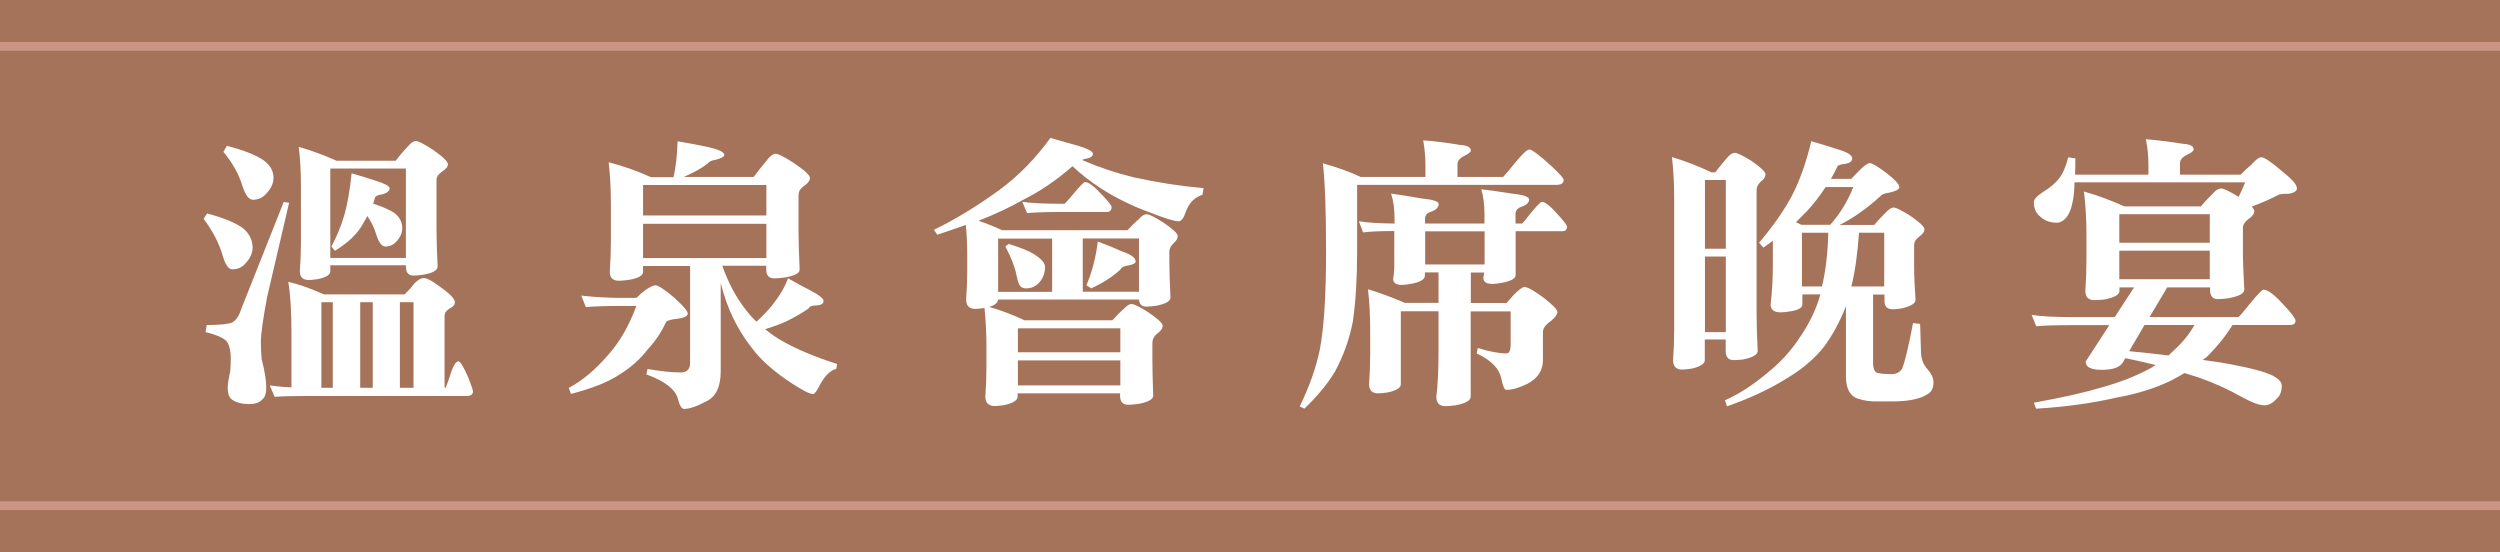 <?xml version="1.0" encoding="UTF-8"?>
<svg id="_圖層_2" data-name="圖層 2" xmlns="http://www.w3.org/2000/svg" viewBox="0 0 179.61 39.67">
  <defs>
    <style>
      .cls-1 {
        fill: #fff;
      }

      .cls-2 {
        fill: none;
        stroke: #cb9585;
        stroke-miterlimit: 10;
        stroke-width: .63px;
      }

      .cls-3 {
        fill: #a5735a;
      }
    </style>
  </defs>
  <g id="_設計" data-name="設計">
    <g>
      <g>
        <rect class="cls-3" width="179.61" height="39.67"/>
        <g>
          <line class="cls-2" y1="3.33" x2="179.61" y2="3.33"/>
          <line class="cls-2" y1="36.33" x2="179.61" y2="36.33"/>
        </g>
      </g>
      <g>
        <path class="cls-1" d="M14.86,15.33c1.27,.34,2.15,.71,2.65,1.11,.42,.38,.64,.83,.64,1.35,0,.4-.18,.78-.53,1.15-.23,.27-.55,.41-.94,.41-.26,0-.49-.33-.68-.98-.26-.9-.72-1.78-1.37-2.65l.25-.39Zm5.52-.82l.39,.06c-.67,2.9-1.2,5.15-1.58,6.77-.3,1.6-.45,2.69-.45,3.26,0,.36,.02,.76,.06,1.21,.22,.86,.33,1.54,.33,2.05,0,.4-.09,.67-.27,.82-.19,.23-.51,.35-.94,.35-.56,0-.99-.12-1.29-.35-.18-.15-.27-.42-.27-.82,0-.26,.06-.65,.18-1.17,.03-.41,.04-.72,.04-.94,0-.49-.08-.87-.23-1.13-.16-.29-.69-.54-1.58-.76l.08-.51c.93,0,1.54-.06,1.83-.18,.27-.15,.49-.46,.64-.94l3.06-7.71Zm-4.1-4.04c1.29,.34,2.18,.7,2.69,1.07,.45,.34,.68,.75,.68,1.23,0,.41-.18,.8-.55,1.17-.23,.27-.55,.41-.94,.41-.27,0-.51-.31-.72-.92-.26-.88-.72-1.72-1.39-2.52l.25-.43Zm4.43,9.78c.72,.16,1.58,.46,2.56,.9h5.8c.29-.29,.51-.53,.66-.74,.26-.29,.5-.43,.72-.43,.21,0,.53,.16,.98,.49,.83,.57,1.25,.98,1.25,1.23,0,.19-.11,.33-.33,.43-.27,.16-.41,.35-.41,.55v5.17h.08s.12-.27,.27-.74c.23-.77,.44-1.15,.64-1.15,.14,0,.37,.38,.7,1.13,.23,.59,.35,.93,.35,1.03,0,.22-.16,.33-.47,.33h-11.59c-.93,0-1.66,.02-2.19,.06l-.35-.82c.49,.07,1.01,.12,1.56,.14v-3.81c0-1.67-.08-2.93-.23-3.77Zm.74-9.7c.89,.25,1.8,.58,2.73,1h4.25c.3-.4,.59-.74,.88-1.03,.21-.26,.4-.39,.57-.39s.58,.21,1.21,.62c.72,.51,1.09,.85,1.09,1.05,0,.18-.15,.36-.45,.55-.25,.18-.37,.37-.37,.57v3.61c0,.64,.03,1.52,.08,2.62,0,.27-.35,.47-1.05,.59-.3,.04-.53,.06-.68,.06-.37,0-.55-.22-.55-.66v-.08h-5.43v.43c0,.26-.31,.45-.94,.57-.27,.04-.47,.06-.59,.06-.44,0-.66-.21-.66-.64,.05-.66,.08-1.32,.08-1.99v-4.16c0-.97-.05-1.91-.16-2.81Zm1.64,17.31h.82v-6.15h-.82v6.15Zm.64-9.33h5.43v-6.42h-5.43v6.42Zm1.56-6.07c.57,.16,1.15,.34,1.72,.53,.66,.21,.98,.38,.98,.53,0,.19-.16,.33-.47,.43-.4,.05-.59,.16-.59,.31-.05,.15-.1,.27-.12,.37,.7,.23,1.21,.46,1.54,.68,.37,.3,.55,.66,.55,1.07,0,.36-.14,.68-.43,.98-.21,.23-.46,.35-.78,.35-.25,0-.46-.27-.64-.8-.14-.49-.36-.96-.66-1.39-.08,.16-.16,.3-.23,.41-.19,.37-.42,.69-.68,.96-.29,.34-.76,.72-1.42,1.13l-.25-.31c.4-.74,.71-1.5,.94-2.3,.22-.78,.39-1.76,.51-2.95Zm.59,15.4h.9v-6.15h-.9v6.15Zm2.85,0h.98v-6.15h-.98v6.15Z"/>
        <path class="cls-1" d="M41.77,21.24c1,.11,1.93,.16,2.79,.16h1.17c.26-.26,.45-.43,.57-.51,.36-.26,.62-.39,.8-.39,.19,0,.63,.29,1.31,.86,.67,.6,1,.99,1,1.17s-.24,.3-.72,.37c-.45,.04-.73,.12-.84,.23-.31,.71-.76,1.37-1.33,1.99-.52,.68-1.18,1.27-1.97,1.76-.83,.56-2.01,1.03-3.53,1.42l-.16-.43c.98-.52,1.95-1.33,2.89-2.44,.78-.88,1.44-2.02,1.97-3.45h-1.17c-.98,0-1.8,.03-2.46,.08l-.33-.82Zm6.91-11.09c.89,.15,1.61,.29,2.17,.41,.79,.18,1.19,.37,1.19,.57,0,.12-.21,.24-.62,.35-.31,.05-.5,.14-.55,.25-.42,.33-1,.66-1.74,.98h5.02c.34-.46,.66-.86,.94-1.19,.23-.31,.44-.47,.64-.47,.18,0,.6,.21,1.27,.64,.79,.53,1.19,.9,1.19,1.09,0,.21-.16,.41-.49,.62-.22,.18-.33,.38-.33,.62v2.62c0,.67,.03,1.58,.08,2.73,0,.26-.36,.45-1.09,.57-.34,.04-.58,.06-.72,.06-.4,0-.59-.21-.59-.64v-.27h-3.16c.45,1.27,1.03,2.34,1.72,3.2,.22,.29,.46,.56,.74,.82,.41-.37,.77-.75,1.09-1.13,.57-.71,.96-1.37,1.17-1.99,.62,.36,1.16,.65,1.62,.88,.63,.33,.94,.58,.94,.76s-.16,.28-.47,.31c-.34,0-.54,.07-.59,.21-.45,.31-.94,.6-1.46,.86-.41,.21-.97,.42-1.68,.64,.4,.33,.81,.62,1.25,.86,1.03,.59,2.33,1.13,3.92,1.64l-.06,.35c-.42,.11-.81,.48-1.15,1.11-.23,.46-.4,.7-.51,.7-.25,0-.77-.27-1.58-.8-1.01-.66-1.86-1.37-2.54-2.15-.68-.83-1.23-1.68-1.64-2.54-.36-.74-.65-1.57-.88-2.48v6.34c0,1.13-.36,1.86-1.07,2.17-.67,.36-1.19,.53-1.56,.53-.18,0-.33-.25-.45-.74-.19-.68-.94-1.26-2.26-1.74l.08-.39c.94,.16,1.74,.25,2.38,.25,.45,0,.68-.23,.68-.68v-6.97h-3.38v.43c0,.26-.34,.45-1.03,.57-.31,.04-.55,.06-.7,.06-.44,0-.66-.21-.66-.64,.05-.75,.08-1.5,.08-2.24v-2.62c0-1.04-.05-2.04-.16-3.01,.98,.25,2,.6,3.04,1.07h1.62c.16-.7,.26-1.55,.29-2.56Zm-2.48,5.33h8.86v-2.19h-8.86v2.19Zm0,3.06h8.86v-2.46h-8.86v2.46Z"/>
        <path class="cls-1" d="M75.5,9.92c.74,.22,1.39,.4,1.95,.55,.71,.22,1.07,.41,1.07,.57,0,.21-.21,.33-.64,.39-.05,.03-.11,.05-.16,.06,1.2,.52,2.45,.94,3.73,1.25,1.68,.37,3.36,.63,5.02,.78l-.08,.47c-.57,.19-.97,.59-1.19,1.21-.15,.46-.33,.7-.53,.7-.3,0-1.03-.23-2.17-.68-1.2-.44-2.34-1-3.4-1.68-.81-.53-1.49-1.07-2.05-1.6-1.13,1-2.33,1.81-3.59,2.44-.89,.51-1.94,1-3.16,1.48,.57,.19,1.14,.42,1.7,.68h9c.29-.31,.57-.59,.84-.82,.19-.22,.37-.33,.53-.33,.18,0,.57,.19,1.17,.57,.71,.48,1.07,.81,1.07,1,0,.18-.11,.36-.33,.55-.18,.18-.27,.37-.27,.57v.68c0,.64,.03,1.52,.08,2.62,0,.26-.35,.46-1.05,.59-.3,.04-.53,.06-.68,.06-.33,0-.51-.17-.53-.51h-10.13c0,.22-.21,.4-.64,.53,.83,.23,1.68,.55,2.54,.96h6.32c.29-.33,.57-.61,.84-.84,.21-.22,.38-.33,.53-.33,.18,0,.57,.19,1.17,.57,.71,.48,1.07,.81,1.07,.98,0,.21-.15,.41-.45,.62-.19,.18-.29,.39-.29,.64v1.07c0,.66,.02,1.56,.06,2.71,0,.26-.36,.46-1.07,.59-.34,.04-.58,.06-.72,.06-.4,0-.59-.22-.59-.66v-.16h-7.36v.23c0,.27-.33,.48-1,.62-.3,.04-.51,.06-.64,.06-.45,0-.68-.23-.68-.68,.05-.7,.08-1.4,.08-2.11v-1.48c0-.96-.05-1.88-.14-2.77h-.02c-.29,.04-.51,.06-.66,.06-.42,0-.64-.23-.64-.68,.05-.7,.08-1.4,.08-2.11v-.9c0-.82-.03-1.6-.1-2.34-.64,.23-1.33,.46-2.05,.7l-.25-.35c1.46-.7,3.04-1.65,4.72-2.87,1.37-1.01,2.59-2.26,3.67-3.75Zm-3.79,11.05h3.88v-3.83h-3.88v3.83Zm.74-3.45c.83,.25,1.46,.5,1.87,.76,.51,.33,.76,.62,.76,.88,0,.52-.18,.94-.55,1.27-.22,.19-.49,.29-.82,.29-.16,0-.3-.05-.41-.16-.1-.11-.18-.37-.27-.78-.11-.59-.38-1.28-.8-2.07l.23-.18Zm.68,7.79h7.36v-1.72h-7.36v1.72Zm0,2.38h7.36v-1.8h-7.36v1.8Zm.31-13.19c.67,.1,1.63,.14,2.89,.14h.16s.25-.25,.64-.72c.46-.56,.74-.84,.82-.84,.25,0,.62,.27,1.13,.82,.52,.53,.78,.86,.78,.98,0,.23-.12,.35-.35,.35h-3.18c-1.2,0-2.05,.03-2.54,.08l-.35-.82Zm4.35,6.46h4.04v-3.83h-4.04v3.83Zm1.07-3.61c.6,.22,1.16,.44,1.66,.68,.71,.23,1.07,.48,1.07,.74,0,.14-.16,.23-.49,.29-.34,.05-.54,.15-.59,.29-.52,.49-1.22,.95-2.11,1.37l-.35-.23c.41-.94,.68-1.99,.82-3.14Z"/>
        <path class="cls-1" d="M102.22,10.08c.92,.07,1.8,.18,2.65,.33,.53,.03,.8,.16,.8,.41,0,.1-.15,.22-.45,.37-.34,.16-.51,.37-.51,.62v.9h3.28s.26-.27,.7-.82c.62-.77,1.01-1.15,1.19-1.15s.72,.41,1.62,1.23c.56,.52,.84,.84,.84,.96,0,.23-.17,.35-.51,.35h-14.33v4.82c0,1.9-.1,3.58-.31,5.02-.25,1.27-.68,2.47-1.29,3.59-.53,.88-1.26,1.76-2.19,2.65l-.33-.16c.7-1.45,1.18-2.81,1.44-4.08,.3-1.56,.45-3.9,.45-7.01s-.08-5.09-.23-6.38c1.15,.33,2.05,.66,2.71,.98h4.66v-.82c0-.59-.05-1.19-.16-1.8Zm-4.57,5.82c.6,.1,1.45,.15,2.54,.16v-.35c0-.68-.08-1.29-.25-1.8,.62,.08,1.35,.2,2.21,.35,.81,.08,1.21,.21,1.21,.39,0,.25-.19,.44-.57,.57-.27,.08-.41,.25-.41,.49v.35h4.27v-.68c0-.68-.08-1.28-.23-1.78,.62,.07,1.35,.17,2.21,.31,.82,.08,1.23,.23,1.23,.43,0,.22-.2,.4-.59,.53-.26,.1-.39,.27-.39,.51v.68h.47c.05-.03,.26-.27,.62-.74,.45-.55,.72-.82,.8-.82,.22,0,.57,.27,1.05,.8,.51,.55,.76,.88,.76,.98,0,.22-.11,.33-.33,.33h-3.36v3.14c0,.26-.33,.45-1,.57-.3,.05-.51,.08-.64,.08-.45,0-.68-.14-.68-.43,.03-.15,.05-.28,.06-.39h-.96v2.19h2.56c.19-.21,.35-.38,.47-.53,.4-.41,.67-.62,.82-.62,.23,0,.7,.26,1.39,.78,.66,.51,.98,.85,.98,1.03,0,.15-.15,.36-.45,.62-.4,.27-.59,.54-.59,.8v2.03c0,.74-.38,1.31-1.13,1.7-.59,.29-1.09,.43-1.5,.43-.14,0-.26-.29-.37-.86-.16-.7-.75-1.29-1.76-1.76l.08-.39c.83,.26,1.52,.39,2.05,.39,.21,0,.31-.21,.31-.64v-2.38h-2.87v6.13c0,.27-.36,.48-1.09,.62-.33,.04-.57,.06-.72,.06-.44,0-.66-.23-.66-.68,.11-.79,.16-1.94,.16-3.45v-2.69h-2.71v5.25c0,.26-.33,.46-.98,.59-.29,.04-.51,.06-.66,.06-.42,0-.64-.22-.64-.66,.05-.71,.08-1.42,.08-2.13v-1.72c0-1.03-.05-2.02-.16-2.97,.86,.26,1.74,.59,2.65,.98h2.42v-2.19h-.98v.23c0,.27-.33,.47-.98,.59-.3,.05-.52,.08-.66,.08-.42,0-.64-.14-.64-.43,.05-.36,.08-.63,.08-.82v-2.62c-1.03,0-1.77,.03-2.24,.1l-.31-.82Zm4.74,3.1h4.27v-2.38h-4.27v2.38Z"/>
        <path class="cls-1" d="M120.13,11.29c.93,.27,1.87,.64,2.83,1.09h.27c.31-.4,.59-.74,.84-1.03,.21-.25,.4-.37,.57-.37,.15,0,.53,.18,1.15,.55,.7,.48,1.05,.81,1.05,1,0,.18-.12,.36-.37,.55-.18,.18-.27,.37-.27,.57v8.94c0,.64,.03,1.52,.08,2.62,0,.27-.36,.48-1.07,.62-.3,.03-.52,.04-.66,.04-.38,0-.57-.22-.57-.66v-.82h-1.5v1.48c0,.27-.33,.48-.98,.62-.29,.04-.51,.06-.66,.06-.42,0-.64-.23-.64-.68,.05-.7,.08-1.4,.08-2.11V14.26c0-1.03-.05-2.02-.16-2.97Zm2.36,6.58h1.5v-4.94h-1.5v4.94Zm0,5.99h1.5v-5.43h-1.5v5.43Zm7.63-13.72c.7,.21,1.37,.41,2.01,.62,.63,.19,.94,.4,.94,.62,0,.21-.16,.33-.49,.39-.34,.04-.53,.1-.57,.18-.15,.33-.31,.63-.47,.9h1.46c.27-.27,.48-.49,.62-.64,.34-.33,.58-.49,.72-.49,.15,0,.51,.21,1.07,.62,.7,.53,1.05,.9,1.05,1.11,0,.15-.24,.28-.72,.39-.36,.05-.57,.14-.66,.27-.97,.88-1.94,1.56-2.91,2.05h2.48c.31-.36,.59-.66,.84-.9,.21-.23,.4-.35,.57-.35,.15,0,.53,.19,1.15,.57,.7,.48,1.05,.81,1.05,.98,0,.19-.14,.38-.41,.57-.22,.16-.33,.36-.33,.59v1.54c0,.59,.03,1.38,.1,2.38,0,.26-.33,.46-1,.62-.29,.04-.5,.06-.64,.06-.4,0-.59-.2-.59-.59v-.47h-.82v4.9c0,.45,.12,.7,.35,.74,.22,.05,.55,.08,1,.08,.33-.01,.57-.14,.72-.37,.21-.46,.47-1.57,.8-3.3l.51,.06,.06,1.97c0,.52,.16,.96,.49,1.31,.27,.31,.41,.62,.41,.92,0,.42-.15,.71-.45,.86-.52,.34-1.37,.51-2.54,.51h-1.17c-.4,0-.77-.05-1.13-.16-.67-.15-1-.7-1-1.64v-5.04c-.42,1.08-.94,2.04-1.56,2.89-.64,.82-1.48,1.55-2.52,2.19-1.31,.83-2.8,1.54-4.47,2.11l-.14-.43c1-.45,1.98-1.08,2.95-1.89,.98-.77,1.81-1.67,2.48-2.71,.66-.97,1.13-1.97,1.42-2.99v-.02h-1.29v.72c0,.25-.31,.42-.94,.51-.27,.04-.48,.06-.62,.06-.48,0-.72-.19-.72-.57,.11-.93,.16-1.89,.16-2.87v-1.7c-.23,.16-.46,.33-.68,.49l-.31-.35c1.03-1.22,1.81-2.34,2.36-3.38,.56-1.08,1.03-2.39,1.39-3.92Zm-.72,6.01h2.09c.71-.79,1.26-1.7,1.66-2.71h-1.99c-.42,.64-.87,1.22-1.33,1.72l-.8,.8,.37,.18Zm.06,4.43h1.44c.27-1.15,.42-2.43,.45-3.86h-1.89v3.86Zm4.1-3.86c-.11,1.54-.29,2.83-.55,3.86h2.36v-3.86h-1.8Z"/>
        <path class="cls-1" d="M154.15,10c.92,.08,1.8,.19,2.67,.33,.52,.03,.78,.16,.78,.41,0,.1-.15,.22-.45,.37-.36,.16-.53,.37-.53,.62v.82h4.35c.3-.3,.56-.54,.78-.72,.31-.36,.55-.53,.72-.53,.21,0,.7,.33,1.48,1,.71,.56,1.07,.97,1.07,1.23,0,.19-.19,.32-.57,.39-.44,0-.69,.03-.76,.08-.55,.29-1.18,.57-1.91,.84,.12,.15,.18,.26,.18,.33,0,.19-.15,.39-.45,.59-.25,.19-.37,.4-.37,.62v1.64c0,.68,.03,1.61,.1,2.79,0,.27-.38,.48-1.15,.62-.34,.04-.59,.06-.76,.06-.37,0-.55-.23-.55-.68v-.16h-3.08l-1.27,2.13h6.38c.07-.03,.33-.33,.8-.92,.57-.7,.91-1.05,1-1.05,.3,0,.76,.33,1.37,1,.63,.66,.94,1.07,.94,1.23,0,.21-.14,.31-.43,.31h-4.1c-.48,.78-1.09,1.54-1.83,2.28-.11,.08-.21,.16-.31,.23,.74,.1,1.37,.19,1.91,.29,1.75,.33,2.85,.64,3.3,.94,.31,.19,.47,.4,.47,.62,0,.41-.12,.72-.35,.92-.29,.33-.59,.49-.9,.49-.36,0-.92-.21-1.7-.64-.89-.51-1.89-.96-2.99-1.35-.33-.11-.68-.22-1.05-.33-.31,.19-.63,.37-.94,.53-1.12,.55-2.43,.96-3.92,1.23-1.79,.41-3.73,.68-5.8,.8l-.16-.43c2-.36,3.66-.73,5-1.13,1.16-.33,2.2-.73,3.12-1.21,.23-.11,.44-.23,.62-.37-.67-.16-1.39-.33-2.17-.49l-.14,.25c-.21,.4-.72,.59-1.56,.59-.77,0-1.15-.2-1.15-.59l1.7-2.62h-2.71c-1.19,0-2.04,.03-2.54,.08l-.33-.82c.67,.11,1.63,.16,2.87,.16h3.1l1.39-2.13h-1.05v.25c0,.27-.36,.48-1.09,.62-.31,.03-.55,.04-.72,.04-.42,0-.64-.22-.64-.66,.05-.75,.08-1.51,.08-2.28v-1.72c0-1.08-.06-2.13-.18-3.14,.96,.27,1.93,.63,2.91,1.07h5.48c.31-.36,.61-.67,.88-.94,.21-.23,.4-.35,.59-.35,.18,0,.59,.2,1.23,.59l.02,.02c.18-.36,.33-.7,.47-1.05h-12.26c-.01,.63-.06,1.1-.14,1.42-.11,.59-.31,1-.59,1.25-.16,.15-.35,.23-.55,.23-.48,0-.88-.15-1.19-.45-.3-.23-.45-.57-.45-1.03,0-.21,.23-.45,.68-.74,.48-.29,.85-.61,1.13-.96,.27-.34,.49-.85,.66-1.52l.51,.08c0,.42,0,.81-.02,1.17h5.27v-.74c0-.59-.06-1.19-.18-1.8Zm-1.89,7.44h6.5v-2.05h-6.5v2.05Zm0,2.62h6.5v-2.05h-6.5v2.05Zm.7,5.17c1.04,.1,1.98,.2,2.83,.31,.15-.14,.29-.27,.41-.39,.62-.56,1.1-1.16,1.46-1.8h-3.59l-1.11,1.89Z"/>
      </g>
    </g>
  </g>
</svg>